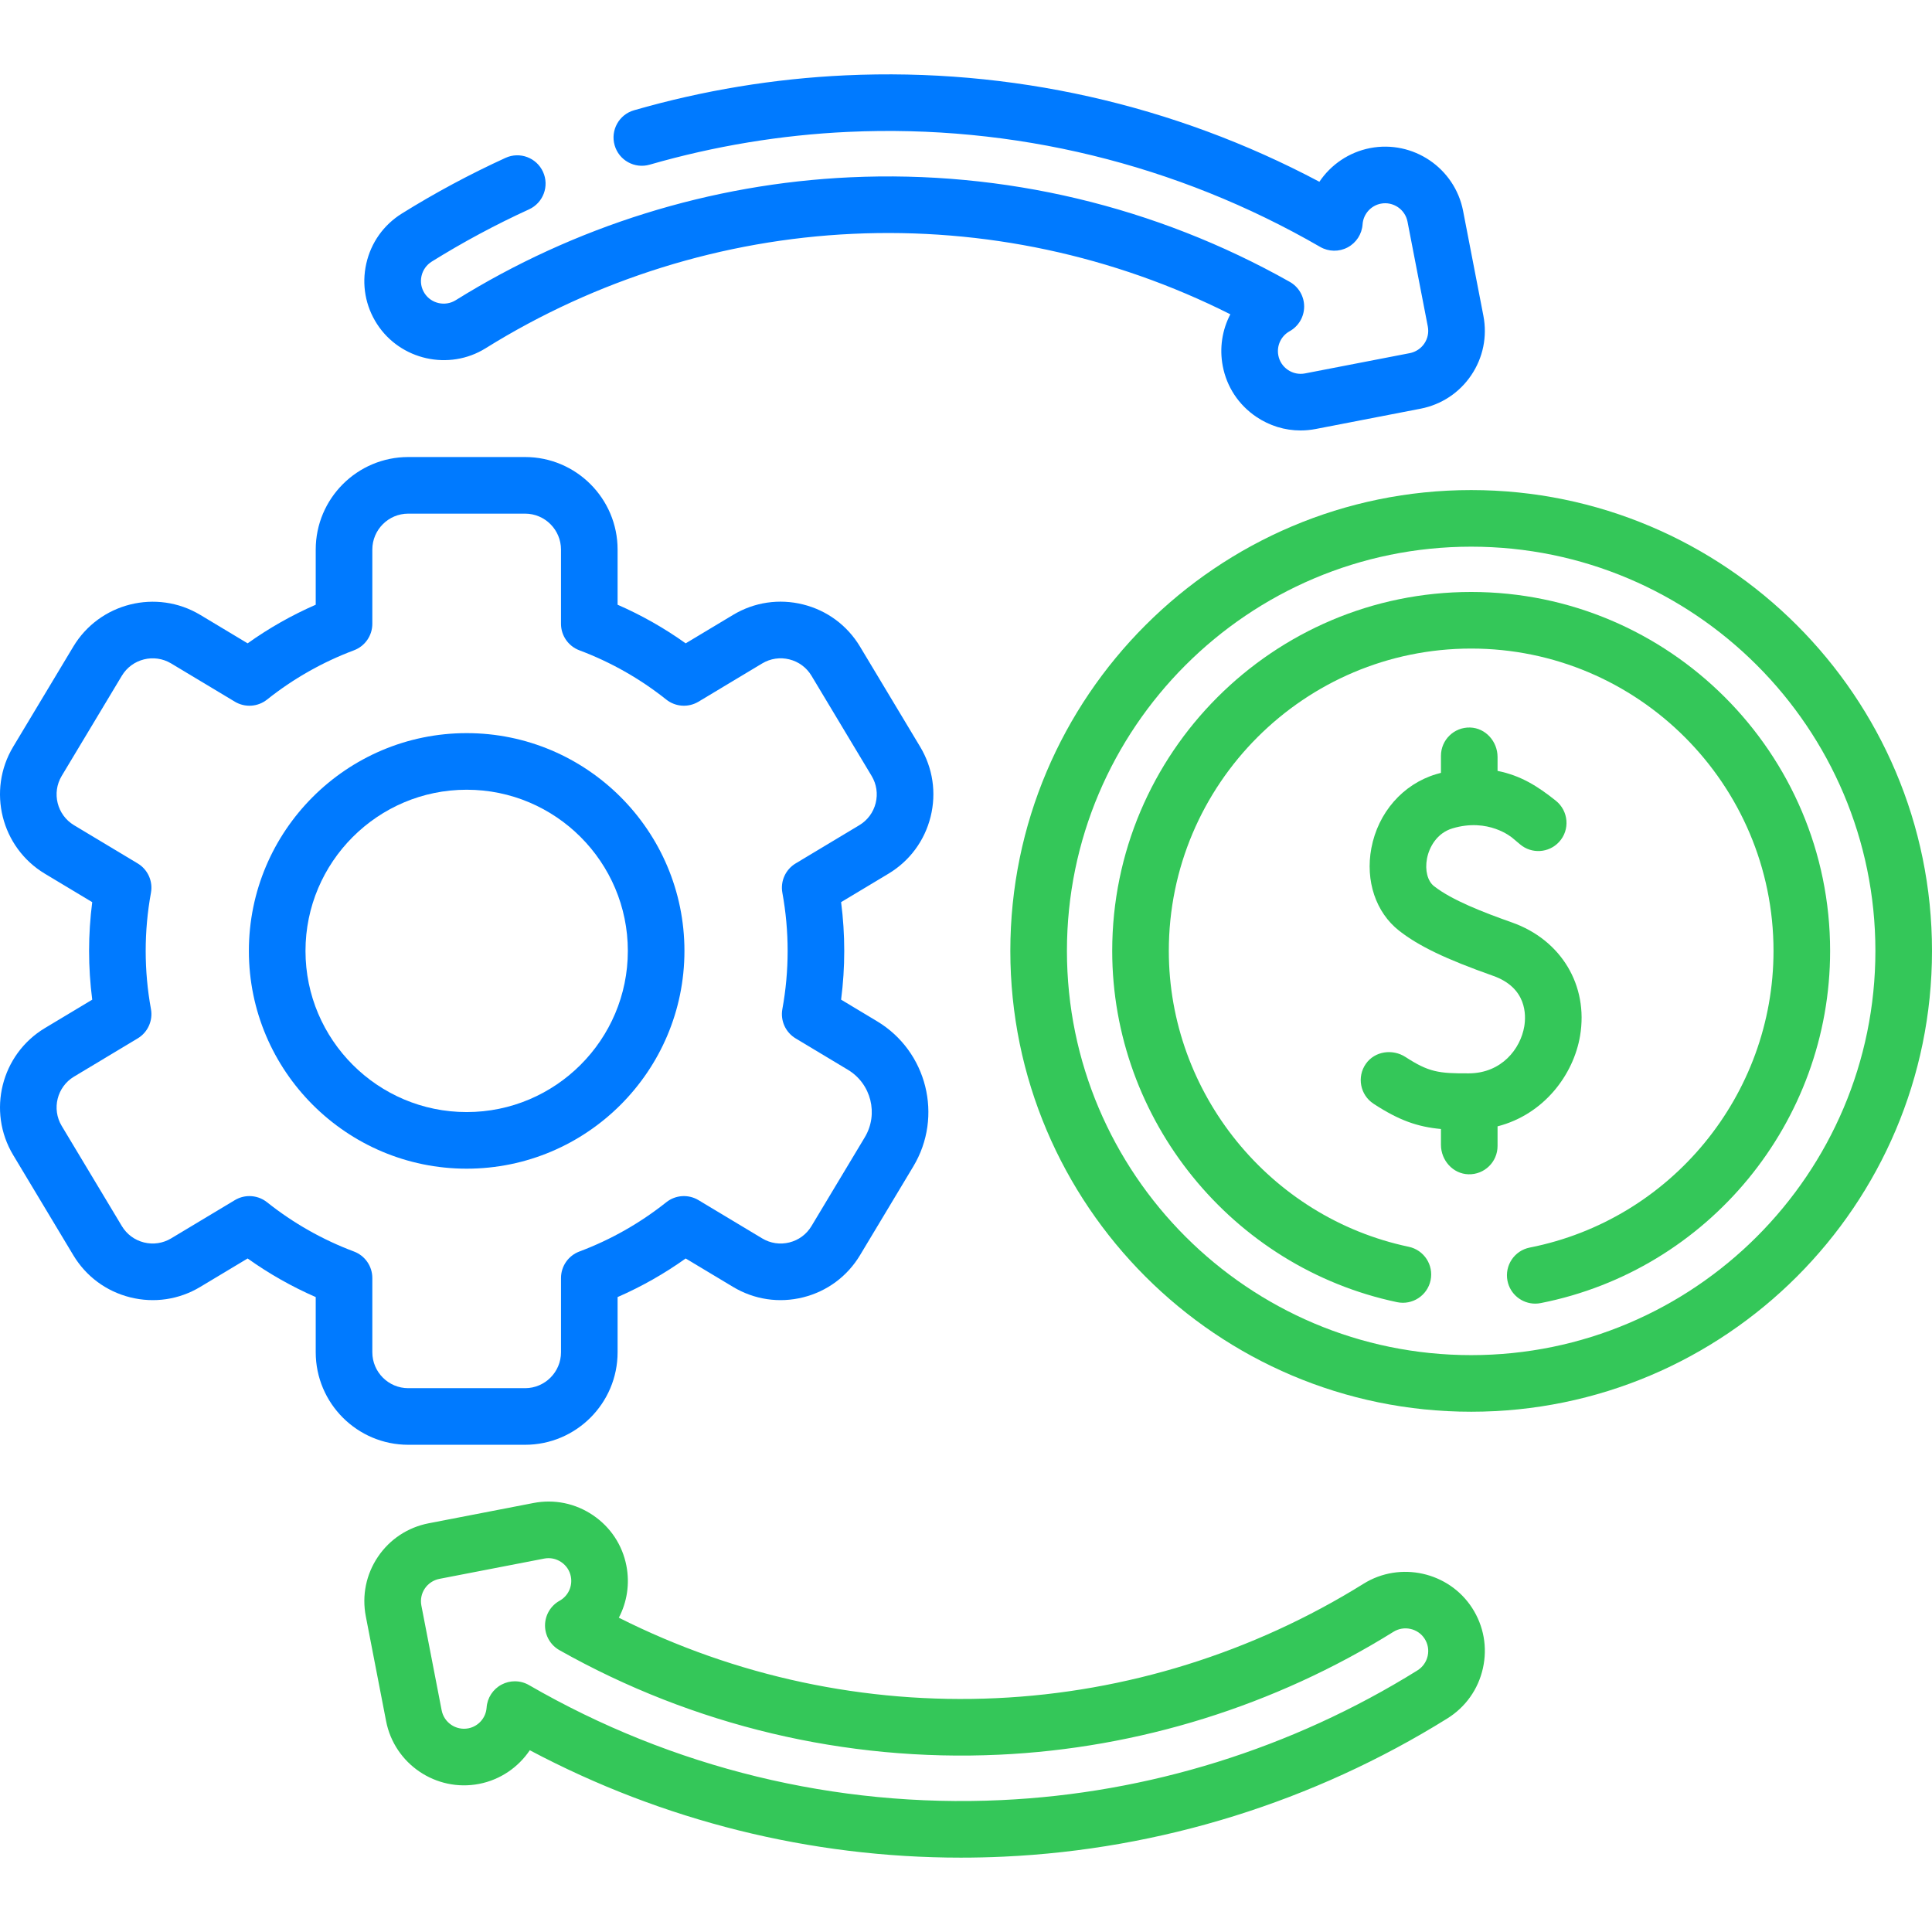 <svg width="256" height="256" viewBox="0 0 256 256" fill="none" xmlns="http://www.w3.org/2000/svg">
<path d="M64.349 46.145C79.002 37.018 95.823 31.775 112.994 30.984C130.36 30.178 147.556 33.857 163.027 41.645C161.95 43.702 161.56 46.109 162.022 48.51C162.548 51.262 164.122 53.646 166.454 55.225C168.216 56.418 170.248 57.038 172.326 57.038C172.996 57.038 173.671 56.973 174.344 56.843L188.237 54.154C190.995 53.616 193.376 52.041 194.943 49.723C196.516 47.397 197.088 44.596 196.556 41.834L193.867 27.944C192.763 22.257 187.236 18.524 181.542 19.623C178.73 20.171 176.347 21.822 174.826 24.085C155.525 13.836 133.904 8.97 112.025 9.984C102.58 10.419 93.154 11.976 84.008 14.612C82.018 15.186 80.87 17.264 81.443 19.254C82.016 21.244 84.092 22.393 86.085 21.819C94.667 19.345 103.511 17.884 112.371 17.476C134.29 16.459 155.922 21.73 174.931 32.717C176.051 33.365 177.427 33.388 178.569 32.781C179.712 32.173 180.46 31.019 180.549 29.728C180.642 28.373 181.64 27.245 182.969 26.986C184.603 26.67 186.187 27.742 186.503 29.372L189.191 43.258C189.344 44.051 189.18 44.856 188.728 45.524C188.286 46.178 187.583 46.641 186.805 46.793L172.916 49.481C172.13 49.633 171.326 49.469 170.657 49.016C169.987 48.563 169.536 47.883 169.386 47.099C169.139 45.815 169.739 44.526 170.879 43.892C172.066 43.233 172.803 41.983 172.807 40.626C172.811 39.268 172.081 38.014 170.899 37.347C153.146 27.341 133.006 22.551 112.646 23.493C94.196 24.344 76.123 29.975 60.382 39.78C58.993 40.645 57.144 40.234 56.259 38.866C55.818 38.184 55.673 37.372 55.851 36.579C56.03 35.777 56.515 35.095 57.216 34.658C61.339 32.092 65.674 29.764 70.102 27.74C71.985 26.878 72.814 24.653 71.952 22.77C71.092 20.886 68.867 20.058 66.983 20.919C62.265 23.076 57.645 25.556 53.252 28.291C50.83 29.799 49.153 32.161 48.532 34.942C47.912 37.713 48.419 40.553 49.961 42.938C53.056 47.72 59.51 49.159 64.349 46.145Z" fill="#007AFF"/>
<path d="M180.678 209.854C166.024 218.982 149.203 224.224 132.032 225.015C114.663 225.818 97.47 222.142 81.999 214.354C83.076 212.297 83.467 209.89 83.005 207.489C82.478 204.737 80.904 202.353 78.572 200.774C76.242 199.196 73.441 198.622 70.683 199.157L56.789 201.846C54.032 202.384 51.65 203.958 50.084 206.277C48.511 208.602 47.938 211.403 48.47 214.165L51.159 228.053C51.159 228.054 51.159 228.055 51.159 228.055C52.263 233.743 57.79 237.475 63.484 236.376C66.296 235.828 68.679 234.178 70.2 231.915C87.829 241.276 107.391 246.147 127.323 246.147C129.212 246.147 131.107 246.103 133.001 246.015C153.745 245.06 174.068 238.73 191.771 227.709C194.195 226.201 195.871 223.839 196.493 221.058C197.113 218.286 196.606 215.446 195.064 213.061C191.971 208.279 185.517 206.839 180.678 209.854ZM189.174 219.422C188.995 220.224 188.51 220.906 187.808 221.343C171.192 231.686 152.12 237.627 132.655 238.524C110.739 239.541 89.104 234.271 70.095 223.284C69.515 222.949 68.867 222.78 68.218 222.78C67.613 222.78 67.008 222.926 66.457 223.22C65.314 223.827 64.566 224.981 64.477 226.272C64.383 227.627 63.386 228.755 62.056 229.014C60.423 229.329 58.839 228.258 58.522 226.626L55.834 212.744C55.681 211.95 55.845 211.145 56.298 210.477C56.74 209.823 57.442 209.36 58.221 209.208L72.11 206.52C72.895 206.367 73.7 206.532 74.368 206.985C75.039 207.438 75.49 208.118 75.64 208.902C75.887 210.187 75.287 211.476 74.147 212.109C72.96 212.769 72.223 214.018 72.219 215.376C72.215 216.733 72.945 217.988 74.127 218.655C91.879 228.661 112.023 233.449 132.379 232.508C150.83 231.658 168.903 226.026 184.644 216.221C186.031 215.357 187.881 215.766 188.766 217.135C189.206 217.817 189.351 218.629 189.174 219.422Z" fill="#34C759"/>
<path d="M69.575 191.441C76.335 191.441 81.835 185.941 81.835 179.179V171.869C85.011 170.483 88.031 168.771 90.857 166.754L97.133 170.521C99.94 172.207 103.237 172.698 106.414 171.905C109.592 171.112 112.27 169.128 113.956 166.321L121.019 154.557C124.998 147.93 122.843 139.301 116.216 135.322L111.45 132.46C111.727 130.32 111.866 128.156 111.866 125.999C111.866 123.842 111.727 121.678 111.45 119.538L117.723 115.771C120.531 114.085 122.514 111.407 123.308 108.23C124.101 105.052 123.61 101.756 121.923 98.948L113.956 85.678C112.27 82.87 109.592 80.887 106.414 80.094C103.237 79.3 99.94 79.792 97.133 81.478L90.857 85.246C88.031 83.228 85.011 81.516 81.835 80.13V72.819C81.835 66.059 76.335 60.559 69.575 60.559H54.096C47.335 60.559 41.835 66.059 41.835 72.82V80.13C38.66 81.516 35.64 83.228 32.813 85.245L26.537 81.477C20.74 77.998 13.194 79.882 9.714 85.678L1.746 98.949C-1.734 104.745 0.151 112.292 5.947 115.772L12.22 119.539C11.944 121.679 11.804 123.843 11.804 126C11.804 128.156 11.944 130.32 12.22 132.461L5.947 136.227C0.151 139.707 -1.734 147.254 1.747 153.051L9.714 166.321C11.4 169.129 14.079 171.112 17.256 171.905C20.433 172.698 23.729 172.207 26.537 170.521L32.813 166.754C35.64 168.771 38.66 170.483 41.835 171.869V179.18C41.835 185.941 47.335 191.441 54.096 191.441H69.575ZM49.335 179.179V169.344C49.335 167.781 48.366 166.382 46.902 165.833C42.747 164.274 38.872 162.078 35.384 159.303C34.705 158.763 33.879 158.488 33.049 158.488C32.383 158.488 31.716 158.665 31.119 159.023L22.677 164.092C21.587 164.746 20.306 164.937 19.073 164.629C17.839 164.321 16.799 163.551 16.145 162.461L8.177 149.191C6.826 146.94 7.558 144.009 9.808 142.658L18.243 137.594C19.582 136.79 20.283 135.24 20.002 133.705C19.539 131.173 19.305 128.581 19.305 126.001C19.305 123.421 19.539 120.829 20.002 118.297C20.283 116.761 19.582 115.212 18.243 114.408L9.808 109.344C7.558 107.992 6.826 105.062 8.177 102.811L16.145 89.54C17.497 87.29 20.427 86.558 22.677 87.909L31.119 92.978C32.461 93.783 34.16 93.672 35.384 92.698C38.872 89.923 42.748 87.727 46.902 86.168C48.366 85.619 49.335 84.22 49.335 82.657V72.821C49.335 70.196 51.471 68.06 54.096 68.06H69.575C72.2 68.06 74.335 70.196 74.335 72.821V82.656C74.335 84.219 75.305 85.618 76.768 86.168C80.924 87.727 84.799 89.923 88.286 92.698C89.511 93.671 91.21 93.782 92.551 92.978L100.993 87.909C102.084 87.255 103.364 87.064 104.597 87.372C105.831 87.68 106.871 88.45 107.526 89.54L115.493 102.811C116.148 103.901 116.339 105.181 116.031 106.415C115.723 107.649 114.952 108.689 113.862 109.343L105.427 114.408C104.088 115.212 103.387 116.761 103.668 118.298C104.131 120.829 104.366 123.42 104.366 126.001C104.366 128.582 104.131 131.174 103.668 133.704C103.387 135.241 104.087 136.79 105.427 137.594L112.355 141.754C115.437 143.604 116.438 147.617 114.589 150.698L107.525 162.462C106.871 163.552 105.831 164.322 104.597 164.63C103.364 164.938 102.084 164.748 100.993 164.093L92.552 159.023C91.211 158.219 89.511 158.329 88.287 159.303C84.799 162.077 80.924 164.274 76.769 165.833C75.305 166.382 74.336 167.781 74.336 169.344V179.18C74.336 181.805 72.2 183.941 69.575 183.941H54.096C51.471 183.941 49.335 181.804 49.335 179.179Z" fill="#007AFF"/>
<path d="M90.692 126C90.692 110.088 77.747 97.143 61.836 97.143C45.924 97.143 32.978 110.088 32.978 126C32.978 141.911 45.924 154.856 61.836 154.856C77.747 154.856 90.692 141.911 90.692 126ZM40.479 126C40.479 114.223 50.059 104.643 61.836 104.643C73.612 104.643 83.192 114.223 83.192 126C83.192 137.776 73.612 147.356 61.836 147.356C50.059 147.356 40.479 137.776 40.479 126Z" fill="#007AFF"/>
<path d="M194.937 64.936C161.267 64.936 133.874 92.329 133.874 125.999C133.874 159.67 161.267 187.062 194.937 187.062C228.608 187.062 256 159.67 256 125.999C256 92.329 228.608 64.936 194.937 64.936ZM194.937 179.562C165.403 179.562 141.374 155.534 141.374 125.999C141.374 96.465 165.403 72.437 194.937 72.437C224.472 72.437 248.5 96.465 248.5 125.999C248.5 155.534 224.472 179.562 194.937 179.562Z" fill="#34C759"/>
<path d="M194.937 78.438C168.711 78.438 147.374 99.774 147.374 126C147.374 148.36 163.247 167.934 185.116 172.543C187.142 172.97 189.132 171.673 189.559 169.647C189.986 167.62 188.69 165.631 186.663 165.204C168.244 161.322 154.874 144.835 154.874 126C154.874 103.909 172.846 85.938 194.937 85.938C217.028 85.938 235 103.909 235 126C235 145.087 221.416 161.618 202.702 165.308C200.67 165.708 199.348 167.68 199.748 169.712C200.101 171.499 201.668 172.738 203.424 172.738C203.664 172.738 203.908 172.715 204.153 172.666C226.373 168.286 242.5 148.66 242.5 126C242.5 99.774 221.163 78.438 194.937 78.438Z" fill="#34C759"/>
<path d="M209.369 137.249C210.492 130.571 206.866 124.537 200.347 122.232C196.568 120.897 192.385 119.28 190.015 117.42C189.157 116.748 188.792 115.316 189.083 113.771C189.372 112.239 190.408 110.382 192.448 109.768C197.218 108.33 200.307 110.944 200.436 111.056L201.428 111.89C202.957 113.177 205.228 113.034 206.583 111.565C208.061 109.963 207.852 107.452 206.148 106.093C203.702 104.141 201.497 102.764 198.434 102.147V100.306C198.434 98.252 196.852 96.462 194.799 96.4C192.676 96.337 190.934 98.039 190.934 100.149V102.407C190.719 102.464 190.503 102.521 190.284 102.587C185.887 103.911 182.603 107.665 181.713 112.382C180.897 116.713 182.304 120.905 185.386 123.322C187.985 125.361 191.596 127.093 197.848 129.303C202.322 130.885 202.224 134.517 201.974 136.005C201.473 138.98 198.971 142.196 194.658 142.224C190.619 142.255 189.312 142.054 186.239 140.061C184.522 138.948 182.17 139.278 180.991 140.95C179.762 142.693 180.231 145.093 182.001 146.252C185.383 148.464 187.845 149.314 190.934 149.599V151.693C190.934 153.747 192.517 155.537 194.569 155.599C196.693 155.662 198.434 153.96 198.434 151.85V149.247C204.568 147.672 208.499 142.424 209.369 137.249Z" fill="#34C759"/>
</svg>
